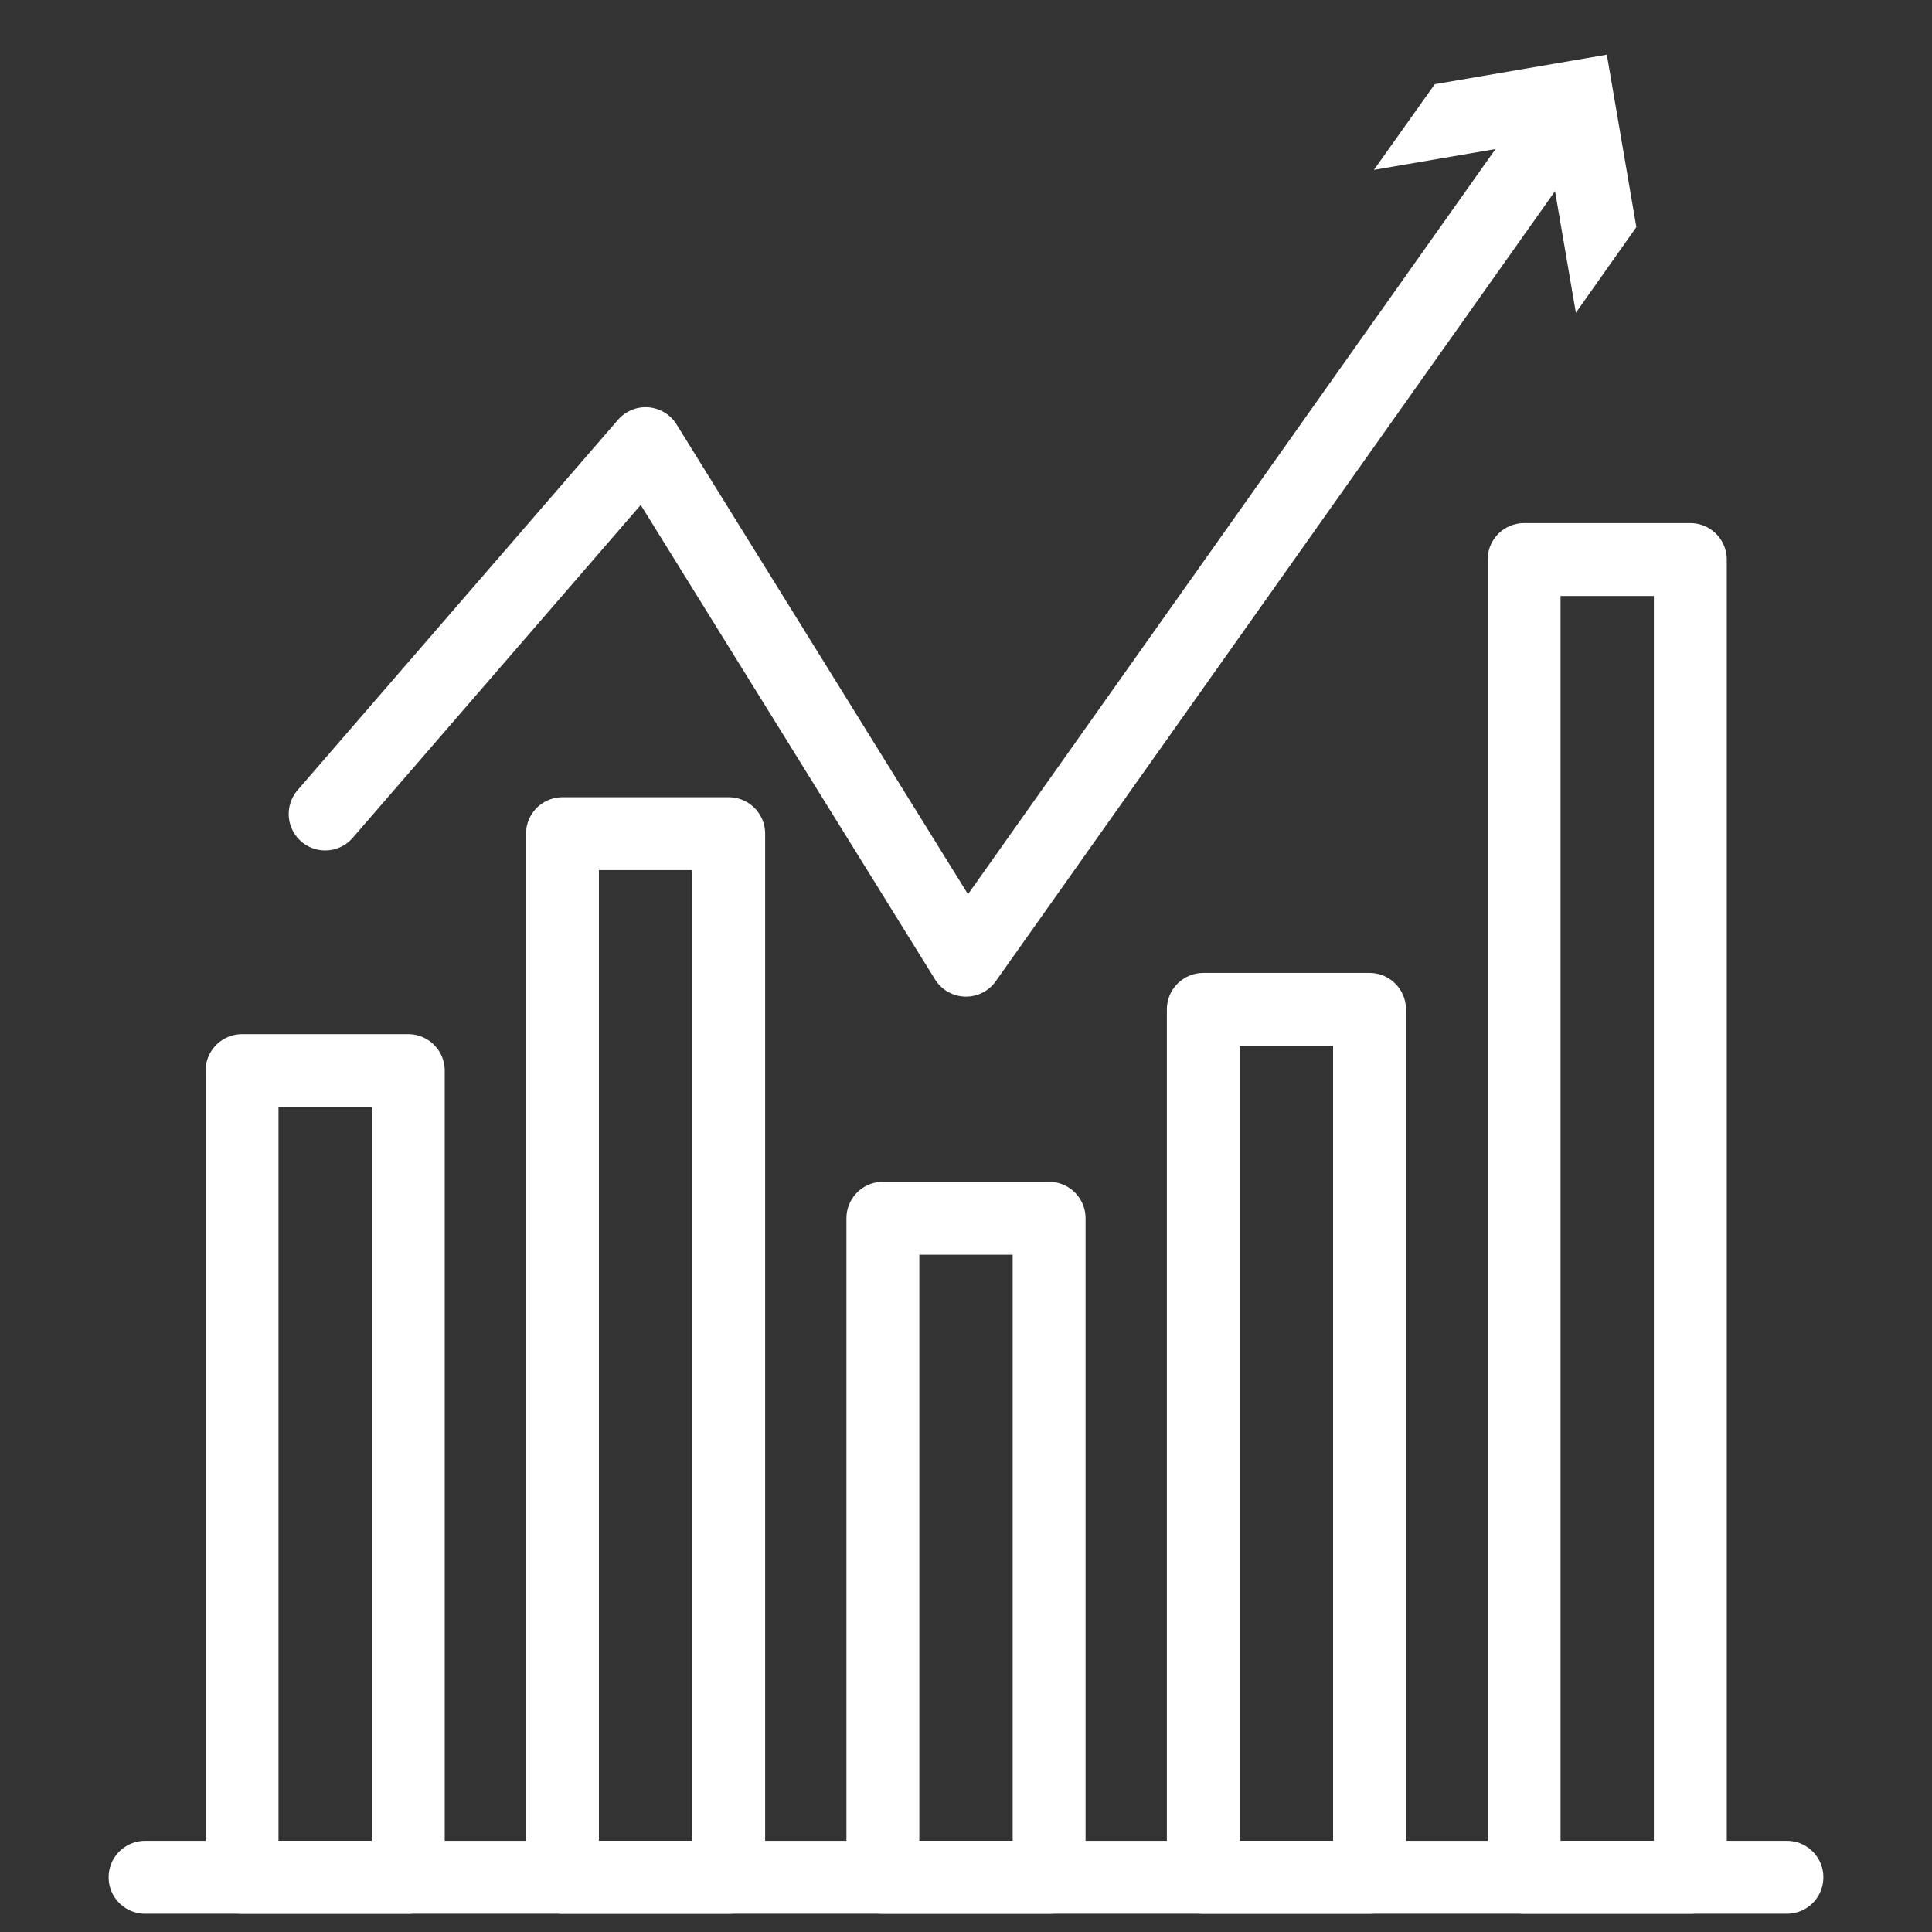 <?xml version="1.0" encoding="UTF-8"?>
<svg id="_레이어_2" data-name="레이어 2" xmlns="http://www.w3.org/2000/svg" xmlns:xlink="http://www.w3.org/1999/xlink" viewBox="0 0 53 53">
  <rect x="0" y="0" width="53" height="53" fill="#333333" stroke="none"/>
  <defs>
    <style>
      .cls-1 {
        fill: #fff;
      }

      .cls-2 {
        stroke: #fff;
        stroke-linecap: round;
        stroke-linejoin: round;
        stroke-width: 2px;
      }

      .cls-2, .cls-3 {
        fill: none;
      }

      .cls-4 {
        clip-path: url(#clippath);
      }
    </style>
    <clipPath id="clippath">
      <rect class="cls-3" width="53" height="53"/>
    </clipPath>
  </defs>
  <g id="_레이어_1-2" data-name="레이어 1">
    <g class="cls-4">
      <g>
        <line class="cls-2" x1="3.98" y1="51.5" x2="49.02" y2="51.5"/>
        <g>
          <rect class="cls-2" x="6.64" y="29.37" width="4.56" height="22.13"/>
          <rect class="cls-2" x="15.43" y="22.87" width="4.56" height="28.63"/>
          <rect class="cls-2" x="24.22" y="33.42" width="4.56" height="18.08"/>
          <rect class="cls-2" x="33.01" y="27.69" width="4.56" height="23.81"/>
          <rect class="cls-2" x="41.81" y="15.35" width="4.56" height="36.15"/>
        </g>
        <g>
          <polyline class="cls-2" points="8.92 22.33 17.71 12.17 26.5 26.34 42.76 3.37"/>
          <polygon class="cls-1" points="43.23 8.58 42.42 3.85 37.69 4.66 39.36 2.31 44.08 1.5 44.89 6.23 43.23 8.58"/>
        </g>
      </g>
    </g>
  </g>
</svg>
